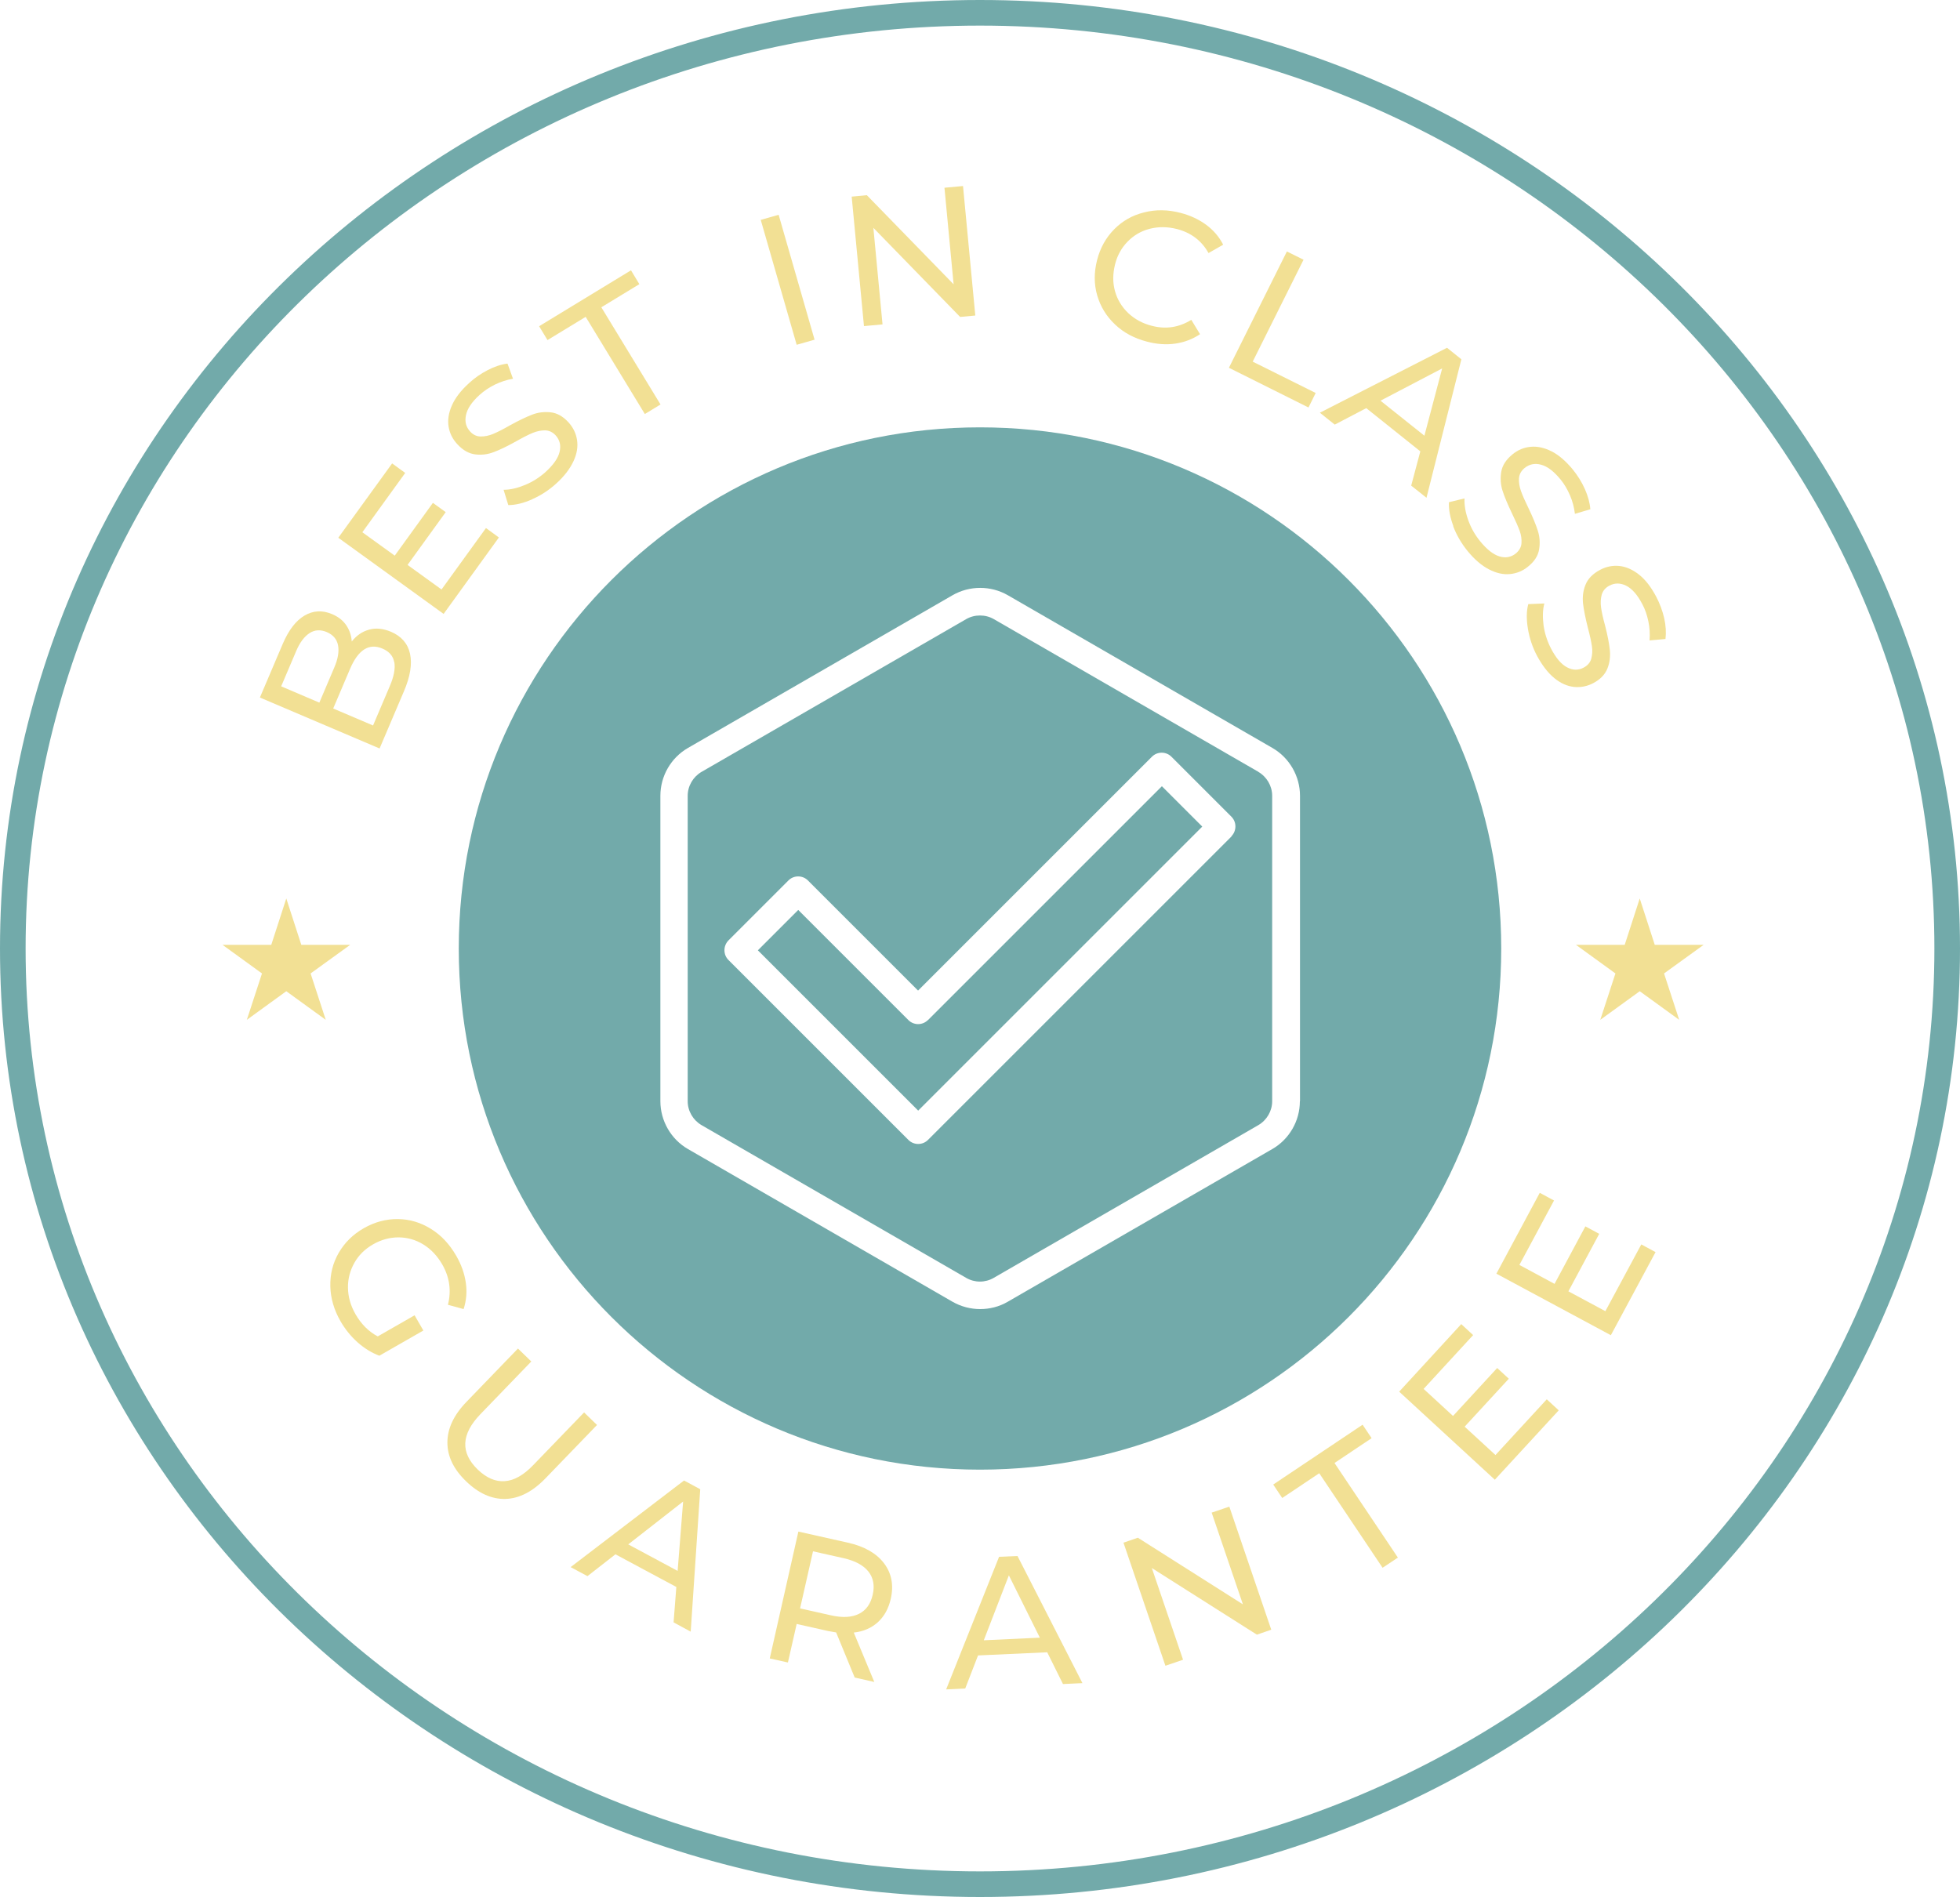 <svg xmlns="http://www.w3.org/2000/svg" id="Layer_2" data-name="Layer 2" viewBox="0 0 150 145.2"><defs><style> .cls-1 { fill: #72aaaa; } .cls-2 { fill: #f2e094; } </style></defs><g id="Plane_Background_Layer" data-name="Plane Background Layer"><g><path class="cls-1" d="M75,145.2C33.64,145.2,0,112.63,0,72.6S33.64,0,75,0s75,32.57,75,72.6-33.64,72.6-75,72.6ZM75,1.96C34.72,1.96,1.96,33.65,1.96,72.6s32.77,70.64,73.04,70.64,73.04-31.69,73.04-70.64S115.28,1.96,75,1.96Z"></path><g><path class="cls-2" d="M28.26,48.19c.52-.14,1.07-.08,1.67.17.79.34,1.28.9,1.45,1.68.17.78.02,1.74-.47,2.88l-1.86,4.37-9.16-3.9,1.75-4.11c.45-1.05,1-1.77,1.66-2.16.66-.39,1.36-.43,2.1-.12.48.2.85.49,1.1.86.25.37.39.78.42,1.24.37-.47.82-.77,1.34-.91ZM21.51,52.53l2.93,1.25,1.14-2.68c.29-.67.38-1.24.29-1.71-.09-.47-.38-.8-.86-1.01-.48-.2-.92-.18-1.32.08-.4.26-.75.72-1.03,1.39l-1.14,2.68ZM30.17,50.69c-.08-.48-.39-.83-.91-1.05-1.02-.43-1.85.09-2.48,1.58l-1.28,3.01,3.05,1.3,1.28-3.01c.32-.74.43-1.35.35-1.83Z"></path><path class="cls-2" d="M37.18,40.41l1,.73-4.23,5.85-8.06-5.83,4.12-5.69,1,.73-3.28,4.54,2.48,1.79,2.92-4.04.98.71-2.92,4.04,2.6,1.88,3.4-4.7Z"></path><path class="cls-2" d="M40.72,38.22c-.67.3-1.28.44-1.82.44l-.36-1.17c.51,0,1.06-.13,1.64-.37.58-.24,1.1-.57,1.57-.99.61-.56.97-1.07,1.08-1.56.11-.48.01-.89-.3-1.24-.23-.25-.5-.38-.81-.39-.31,0-.62.06-.94.19s-.75.35-1.28.65c-.67.37-1.24.65-1.7.82-.46.18-.94.24-1.43.18-.49-.06-.95-.32-1.38-.79-.36-.39-.58-.84-.66-1.34-.08-.5,0-1.04.25-1.61.25-.57.68-1.14,1.31-1.71.43-.4.91-.73,1.43-1s1.03-.44,1.52-.5l.42,1.16c-.49.08-.95.24-1.39.45-.44.22-.83.48-1.17.79-.6.54-.94,1.06-1.04,1.55-.1.49,0,.9.32,1.25.23.25.5.38.81.38.31,0,.63-.06.96-.2.33-.14.75-.35,1.27-.65.67-.37,1.24-.64,1.7-.82s.93-.23,1.42-.18c.49.05.95.31,1.37.77.35.39.57.83.65,1.34.08.51,0,1.05-.27,1.63s-.7,1.15-1.32,1.71c-.55.5-1.17.91-1.84,1.2Z"></path><path class="cls-2" d="M44.81,24.26l-2.91,1.77-.64-1.06,7.03-4.28.64,1.06-2.91,1.77,4.53,7.44-1.2.73-4.53-7.44Z"></path><path class="cls-2" d="M58.22,16.83l1.37-.39,2.75,9.56-1.37.39-2.75-9.56Z"></path><path class="cls-2" d="M73.7,14.24l.94,9.91-1.16.11-6.64-6.82.7,7.39-1.42.13-.94-9.91,1.16-.11,6.64,6.82-.7-7.39,1.42-.13Z"></path><path class="cls-2" d="M85.34,24.84c-.67-.63-1.12-1.37-1.37-2.23-.25-.86-.25-1.76-.01-2.7s.68-1.72,1.31-2.36,1.39-1.07,2.28-1.29c.89-.23,1.82-.22,2.78.03.75.19,1.41.5,1.97.91.56.41,1,.92,1.31,1.53l-1.12.64c-.53-.95-1.34-1.56-2.42-1.84-.72-.18-1.4-.19-2.07-.02s-1.23.5-1.7.98-.8,1.07-.97,1.77-.18,1.37,0,2.02c.18.65.52,1.21,1.01,1.68.5.47,1.1.8,1.82.98,1.07.28,2.08.12,3.01-.46l.67,1.1c-.57.38-1.2.62-1.89.72-.69.1-1.42.05-2.17-.15-.96-.25-1.78-.68-2.44-1.31Z"></path><path class="cls-2" d="M98.49,19.25l1.27.63-3.89,7.8,4.82,2.4-.55,1.11-6.09-3.04,4.44-8.91Z"></path><path class="cls-2" d="M108.69,34.54l-4.13-3.3-2.41,1.26-1.14-.91,9.73-4.97,1.1.88-2.67,10.6-1.17-.93.7-2.63ZM109.01,33.35l1.36-5.15-4.72,2.47,3.36,2.68Z"></path><path class="cls-2" d="M111.23,40.28c-.26-.69-.37-1.3-.34-1.84l1.19-.29c-.02.51.07,1.06.28,1.65.21.59.51,1.13.91,1.62.52.64,1.02,1.03,1.49,1.17s.89.06,1.25-.23c.26-.22.41-.48.43-.78.02-.31-.02-.62-.14-.95-.12-.33-.31-.76-.58-1.32-.33-.69-.58-1.28-.73-1.75-.15-.47-.18-.95-.1-1.44.08-.49.37-.94.86-1.34.41-.34.87-.53,1.38-.58.51-.05,1.04.06,1.6.34.56.28,1.1.75,1.64,1.4.37.46.68.95.92,1.49.24.54.38,1.05.42,1.55l-1.18.35c-.06-.49-.18-.96-.38-1.42s-.43-.86-.72-1.21c-.51-.62-1-1-1.49-1.13-.48-.13-.9-.04-1.26.25-.26.22-.41.48-.43.79s.03.63.15.97c.12.34.31.77.57,1.3.33.69.57,1.27.72,1.74.15.47.18.94.1,1.43-.08.49-.36.93-.85,1.32-.4.33-.86.52-1.38.57s-1.05-.07-1.61-.36c-.56-.29-1.11-.76-1.64-1.41-.47-.58-.84-1.21-1.1-1.9Z"></path><path class="cls-2" d="M116.93,48.11c-.12-.72-.11-1.35.03-1.87l1.23-.05c-.13.49-.14,1.05-.06,1.68.09.62.28,1.21.57,1.77.38.73.79,1.21,1.23,1.44s.86.24,1.27.02c.3-.16.5-.39.58-.68.08-.3.1-.62.05-.96-.05-.34-.15-.81-.31-1.41-.19-.75-.31-1.37-.37-1.86-.05-.49,0-.97.19-1.43.18-.46.55-.84,1.11-1.14.47-.25.96-.35,1.47-.3s1.01.27,1.5.65c.49.38.93.95,1.33,1.7.27.52.48,1.07.61,1.64.13.57.16,1.11.1,1.6l-1.22.11c.04-.49.01-.98-.09-1.46-.1-.48-.25-.93-.47-1.33-.37-.71-.79-1.18-1.23-1.4-.45-.22-.88-.22-1.29,0-.3.16-.49.39-.58.69-.08.3-.1.63-.05.98.05.35.15.82.31,1.39.19.75.31,1.36.36,1.85.05.49,0,.96-.18,1.42s-.54.84-1.09,1.13c-.46.24-.95.34-1.46.29-.51-.05-1.02-.27-1.51-.67s-.93-.97-1.33-1.71c-.35-.66-.58-1.36-.7-2.08Z"></path></g><g><path class="cls-2" d="M31.72,100.66l.68,1.18-3.37,1.93c-.6-.23-1.15-.57-1.67-1.03-.51-.46-.95-1-1.3-1.61-.5-.87-.76-1.77-.78-2.68-.02-.92.19-1.77.64-2.55s1.08-1.41,1.92-1.89c.84-.48,1.71-.71,2.61-.7.9.01,1.74.26,2.53.75s1.42,1.17,1.93,2.05c.4.69.64,1.38.74,2.08.1.69.04,1.36-.17,2.01l-1.2-.33c.27-1.07.13-2.1-.43-3.08-.38-.66-.86-1.17-1.44-1.53-.58-.36-1.21-.54-1.89-.55-.68,0-1.33.17-1.96.53-.63.36-1.11.83-1.44,1.42s-.5,1.22-.49,1.91c.01.69.2,1.36.57,2.01.44.77,1.01,1.34,1.71,1.71l2.81-1.61Z"></path><path class="cls-2" d="M34.24,110.41c0-1.06.48-2.1,1.47-3.12l3.93-4.07,1.02.99-3.89,4.03c-1.48,1.53-1.55,2.95-.2,4.25.66.63,1.34.93,2.05.88.71-.04,1.44-.45,2.19-1.23l3.89-4.03.99.96-3.93,4.07c-.99,1.03-2.02,1.56-3.07,1.59-1.05.03-2.06-.42-3.01-1.34-.96-.92-1.44-1.91-1.44-2.97Z"></path><path class="cls-2" d="M51.76,121.47l-4.66-2.5-2.14,1.67-1.29-.69,8.68-6.63,1.24.67-.73,10.9-1.31-.71.21-2.71ZM51.86,120.24l.42-5.31-4.2,3.28,3.78,2.03Z"></path><path class="cls-2" d="M65.41,128.4l-1.42-3.45c-.26-.04-.47-.08-.62-.11l-2.4-.54-.67,2.95-1.39-.31,2.19-9.71,3.79.85c1.26.28,2.18.81,2.76,1.57s.76,1.67.52,2.73c-.17.75-.5,1.34-.99,1.79-.49.44-1.1.71-1.84.79l1.57,3.78-1.51-.34ZM65.73,123.53c.55-.27.9-.76,1.06-1.47.16-.7.05-1.29-.33-1.77-.38-.48-1.01-.82-1.88-1.02l-2.36-.53-.99,4.37,2.36.53c.88.2,1.59.16,2.14-.11Z"></path><path class="cls-2" d="M80.13,126.47l-5.28.24-.98,2.53-1.46.07,4.05-10.15,1.41-.06,4.97,9.73-1.49.07-1.21-2.44ZM79.58,125.35l-2.37-4.77-1.92,4.97,4.29-.2Z"></path><path class="cls-2" d="M94.08,115.32l3.21,9.42-1.1.38-8.04-5.1,2.39,7.02-1.35.46-3.21-9.42,1.1-.38,8.04,5.1-2.39-7.02,1.35-.46Z"></path><path class="cls-2" d="M100.97,112.76l-2.84,1.9-.69-1.03,6.84-4.58.69,1.03-2.84,1.9,4.85,7.24-1.17.78-4.85-7.24Z"></path><path class="cls-2" d="M118.38,107.11l.91.84-4.89,5.31-7.32-6.74,4.75-5.17.91.84-3.79,4.12,2.25,2.07,3.38-3.67.89.82-3.38,3.67,2.36,2.17,3.93-4.27Z"></path><path class="cls-2" d="M125.61,95.25l1.09.59-3.42,6.36-8.76-4.71,3.32-6.19,1.09.59-2.65,4.93,2.69,1.45,2.36-4.4,1.06.57-2.36,4.4,2.83,1.52,2.75-5.11Z"></path></g><g><path class="cls-1" d="M96.31,59.08l-20.25-11.69c-.33-.19-.69-.28-1.06-.28s-.73.09-1.06.28l-20.25,11.69c-.65.38-1.06,1.08-1.06,1.83v23.38c0,.75.41,1.45,1.06,1.83l20.25,11.69c.65.38,1.46.38,2.11,0l20.25-11.69c.65-.38,1.06-1.08,1.06-1.83v-23.38c0-.75-.41-1.45-1.06-1.83ZM94.25,64.02l-23.23,23.23c-.21.21-.48.31-.75.31s-.54-.1-.75-.31l-13.77-13.77c-.41-.41-.41-1.08,0-1.5l4.59-4.59c.41-.41,1.08-.41,1.49,0l8.43,8.43,17.9-17.9c.41-.41,1.08-.41,1.49,0l4.59,4.59c.41.41.41,1.08,0,1.5Z"></path><path class="cls-1" d="M71.01,78.08c-.41.41-1.08.41-1.49,0l-8.43-8.43-3.09,3.09,12.27,12.27,21.74-21.74-3.09-3.09-17.9,17.9Z"></path><path class="cls-1" d="M75,32.71c-22.03,0-39.89,17.86-39.89,39.89s17.86,39.89,39.89,39.89,39.89-17.86,39.89-39.89-17.86-39.89-39.89-39.89ZM99.48,84.29c0,1.51-.81,2.91-2.11,3.66l-20.25,11.69c-.65.38-1.38.56-2.11.56s-1.46-.19-2.11-.56l-20.25-11.69c-1.3-.75-2.11-2.16-2.11-3.66v-23.38c0-1.51.81-2.91,2.11-3.66l20.25-11.69c1.3-.75,2.93-.75,4.23,0l20.25,11.69c1.3.75,2.11,2.16,2.11,3.66v23.38Z"></path></g><polygon class="cls-2" points="24.93 78.06 21.91 75.87 18.89 78.06 20.05 74.51 17.03 72.32 20.76 72.32 21.91 68.77 23.06 72.32 26.8 72.32 23.77 74.51 24.93 78.06"></polygon><polygon class="cls-2" points="128.51 78.06 125.49 75.87 122.47 78.06 123.63 74.51 120.61 72.32 124.34 72.32 125.49 68.77 126.64 72.32 130.38 72.32 127.35 74.51 128.51 78.06"></polygon></g></g></svg>
